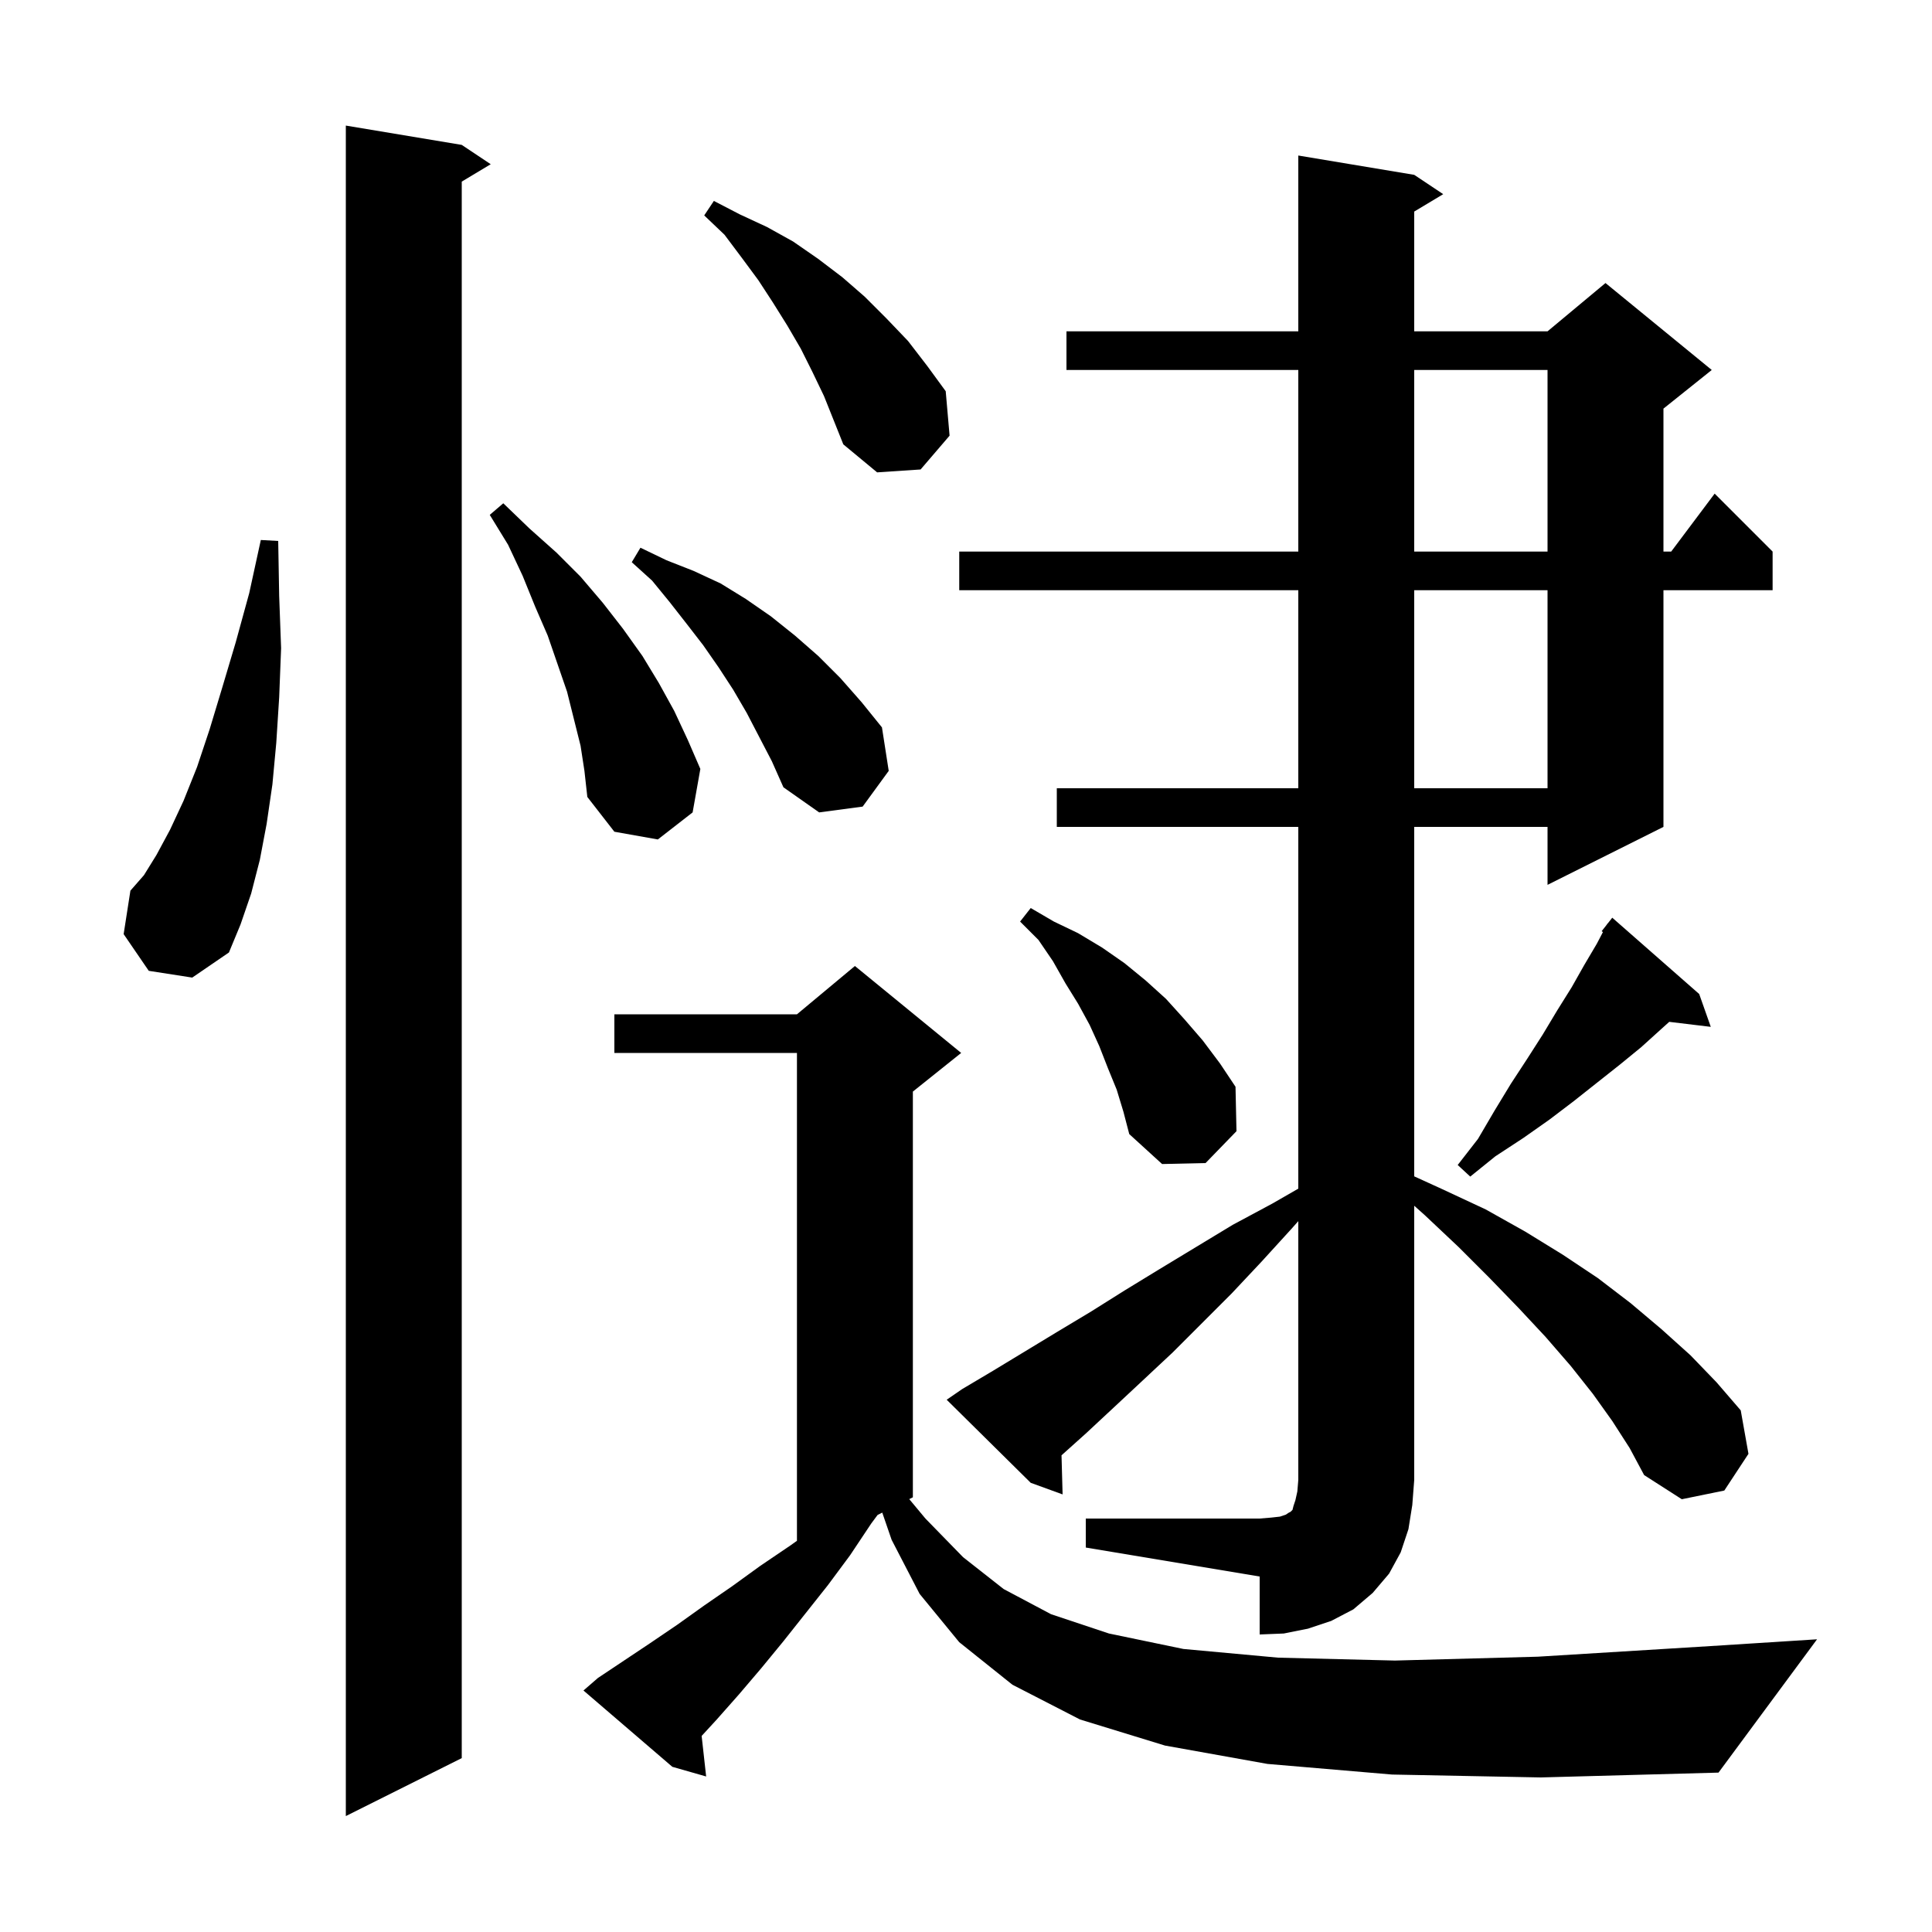 <svg xmlns="http://www.w3.org/2000/svg" xmlns:xlink="http://www.w3.org/1999/xlink" version="1.1" baseProfile="full" viewBox="0 0 200 200" width="200" height="200"><g fill="currentColor"><path d="M 47.8 15.0 L 50.8 17.0 L 47.8 18.8 L 47.8 182.0 L 35.8 188.0 L 35.8 13.0 Z M 144.1 183.7 L 131.2 182.6 L 120.6 180.7 L 111.8 178.0 L 104.8 174.4 L 99.3 170.0 L 95.2 165.0 L 92.3 159.4 L 91.331 156.585 L 90.849 156.826 L 90.2 157.7 L 88.0 161.0 L 85.7 164.1 L 81.1 169.9 L 78.8 172.7 L 76.5 175.4 L 74.2 178.0 L 72.634 179.703 L 73.1 183.9 L 69.6 182.9 L 60.4 175.0 L 61.9 173.7 L 67.3 170.1 L 70.1 168.2 L 72.9 166.2 L 75.8 164.2 L 78.7 162.1 L 81.8 160.0 L 82.5 159.503 L 82.5 109.0 L 63.6 109.0 L 63.6 105.0 L 82.5 105.0 L 88.5 100.0 L 99.5 109.0 L 94.5 113.0 L 94.5 155.0 L 94.124 155.188 L 95.8 157.2 L 99.7 161.2 L 103.9 164.5 L 108.8 167.1 L 114.8 169.1 L 122.5 170.7 L 132.3 171.6 L 144.4 171.9 L 159.2 171.5 L 177.1 170.4 L 188.1 169.7 L 177.9 183.5 L 159.5 184.0 Z M 112.4 157.2 L 130.4 157.2 L 131.6 157.1 L 132.5 157.0 L 133.1 156.8 L 133.4 156.6 L 133.6 156.5 L 133.8 156.3 L 133.9 155.9 L 134.1 155.3 L 134.3 154.4 L 134.4 153.2 L 134.4 126.412 L 133.7 127.2 L 130.6 130.6 L 127.5 133.9 L 121.4 140.0 L 118.3 142.9 L 115.3 145.7 L 112.4 148.4 L 109.888 150.653 L 110.0 154.7 L 106.7 153.5 L 98.0 144.9 L 99.6 143.8 L 102.8 141.9 L 109.4 137.9 L 112.9 135.8 L 116.4 133.6 L 120.0 131.4 L 127.6 126.8 L 131.7 124.6 L 134.4 123.048 L 134.4 85.6 L 109.4 85.6 L 109.4 81.6 L 134.4 81.6 L 134.4 61.1 L 99.3 61.1 L 99.3 57.1 L 134.4 57.1 L 134.4 38.3 L 110.4 38.3 L 110.4 34.3 L 134.4 34.3 L 134.4 16.1 L 146.4 18.1 L 149.4 20.1 L 146.4 21.9 L 146.4 34.3 L 160.2 34.3 L 166.2 29.3 L 177.2 38.3 L 172.2 42.3 L 172.2 57.1 L 173.0 57.1 L 177.5 51.1 L 183.5 57.1 L 183.5 61.1 L 172.2 61.1 L 172.2 85.6 L 160.2 91.6 L 160.2 85.6 L 146.4 85.6 L 146.4 121.776 L 149.3 123.1 L 153.8 125.2 L 157.9 127.5 L 161.8 129.9 L 165.4 132.3 L 168.8 134.9 L 172.0 137.6 L 175.0 140.3 L 177.7 143.1 L 180.2 146.0 L 181.0 150.5 L 178.5 154.3 L 174.1 155.2 L 170.2 152.7 L 168.7 149.9 L 166.9 147.1 L 164.9 144.3 L 162.6 141.4 L 160.0 138.4 L 157.2 135.4 L 154.2 132.3 L 151.0 129.1 L 147.5 125.8 L 146.4 124.819 L 146.4 153.2 L 146.2 155.8 L 145.8 158.3 L 145.0 160.7 L 143.8 162.9 L 142.1 164.9 L 140.1 166.6 L 137.8 167.8 L 135.4 168.6 L 132.9 169.1 L 130.4 169.2 L 130.4 163.2 L 112.4 160.2 Z M 175.9 102.9 L 177.1 106.3 L 172.799 105.781 L 172.0 106.5 L 169.9 108.4 L 167.7 110.2 L 162.9 114.0 L 160.4 115.9 L 157.7 117.8 L 154.8 119.7 L 152.2 121.8 L 150.9 120.6 L 153.0 117.9 L 154.7 115.0 L 156.4 112.2 L 158.1 109.6 L 159.7 107.1 L 161.2 104.6 L 162.7 102.2 L 164.0 99.9 L 165.3 97.7 L 165.935 96.487 L 165.8 96.4 L 166.343 95.709 L 166.4 95.6 L 166.418 95.614 L 166.9 95.0 Z M 115.6 112.8 L 114.7 110.6 L 113.8 108.3 L 112.8 106.1 L 111.6 103.9 L 110.3 101.8 L 109.0 99.5 L 107.5 97.3 L 105.6 95.4 L 106.7 94.0 L 109.1 95.4 L 111.6 96.6 L 114.1 98.1 L 116.4 99.7 L 118.6 101.5 L 120.7 103.4 L 122.6 105.5 L 124.5 107.7 L 126.3 110.1 L 127.9 112.5 L 128.0 117.1 L 124.8 120.4 L 120.3 120.5 L 116.9 117.4 L 116.3 115.1 Z M 15.4 100.5 L 12.8 96.7 L 13.5 92.2 L 14.9 90.6 L 16.2 88.5 L 17.6 85.9 L 19.0 82.9 L 20.4 79.4 L 21.7 75.5 L 23.0 71.2 L 24.4 66.5 L 25.8 61.4 L 27.0 55.9 L 28.8 56.0 L 28.9 61.7 L 29.1 67.1 L 28.9 72.2 L 28.6 76.9 L 28.2 81.2 L 27.6 85.3 L 26.9 89.0 L 26.0 92.5 L 24.9 95.7 L 23.7 98.6 L 19.9 101.2 Z M 60.1 77.2 L 58.7 71.6 L 56.7 65.8 L 55.4 62.8 L 54.1 59.6 L 52.6 56.4 L 50.7 53.3 L 52.1 52.1 L 54.8 54.7 L 57.6 57.2 L 60.1 59.7 L 62.4 62.4 L 64.5 65.1 L 66.5 67.9 L 68.2 70.7 L 69.8 73.6 L 71.2 76.6 L 72.5 79.6 L 71.7 84.1 L 68.1 86.9 L 63.6 86.1 L 60.8 82.5 L 60.5 79.8 Z M 77.3 73.8 L 75.9 71.4 L 74.4 69.1 L 72.8 66.8 L 71.1 64.6 L 69.3 62.3 L 67.5 60.1 L 65.4 58.2 L 66.3 56.7 L 69.0 58.0 L 71.8 59.1 L 74.6 60.4 L 77.2 62.0 L 79.8 63.8 L 82.3 65.8 L 84.7 67.9 L 87.0 70.2 L 89.2 72.7 L 91.3 75.3 L 92.0 79.8 L 89.3 83.5 L 84.8 84.1 L 81.1 81.5 L 79.9 78.8 Z M 146.4 61.1 L 146.4 81.6 L 160.2 81.6 L 160.2 61.1 Z M 146.4 38.3 L 146.4 57.1 L 160.2 57.1 L 160.2 38.3 Z M 84.1 38.5 L 82.9 36.1 L 81.5 33.7 L 80.0 31.3 L 78.5 29.0 L 76.8 26.7 L 75.0 24.3 L 72.9 22.3 L 73.9 20.8 L 76.6 22.2 L 79.4 23.5 L 82.1 25.0 L 84.7 26.8 L 87.2 28.7 L 89.5 30.7 L 91.8 33.0 L 94.0 35.3 L 96.0 37.9 L 97.9 40.5 L 98.3 45.1 L 95.3 48.6 L 90.8 48.9 L 87.3 46.0 L 85.3 41.0 Z "/></g></svg>